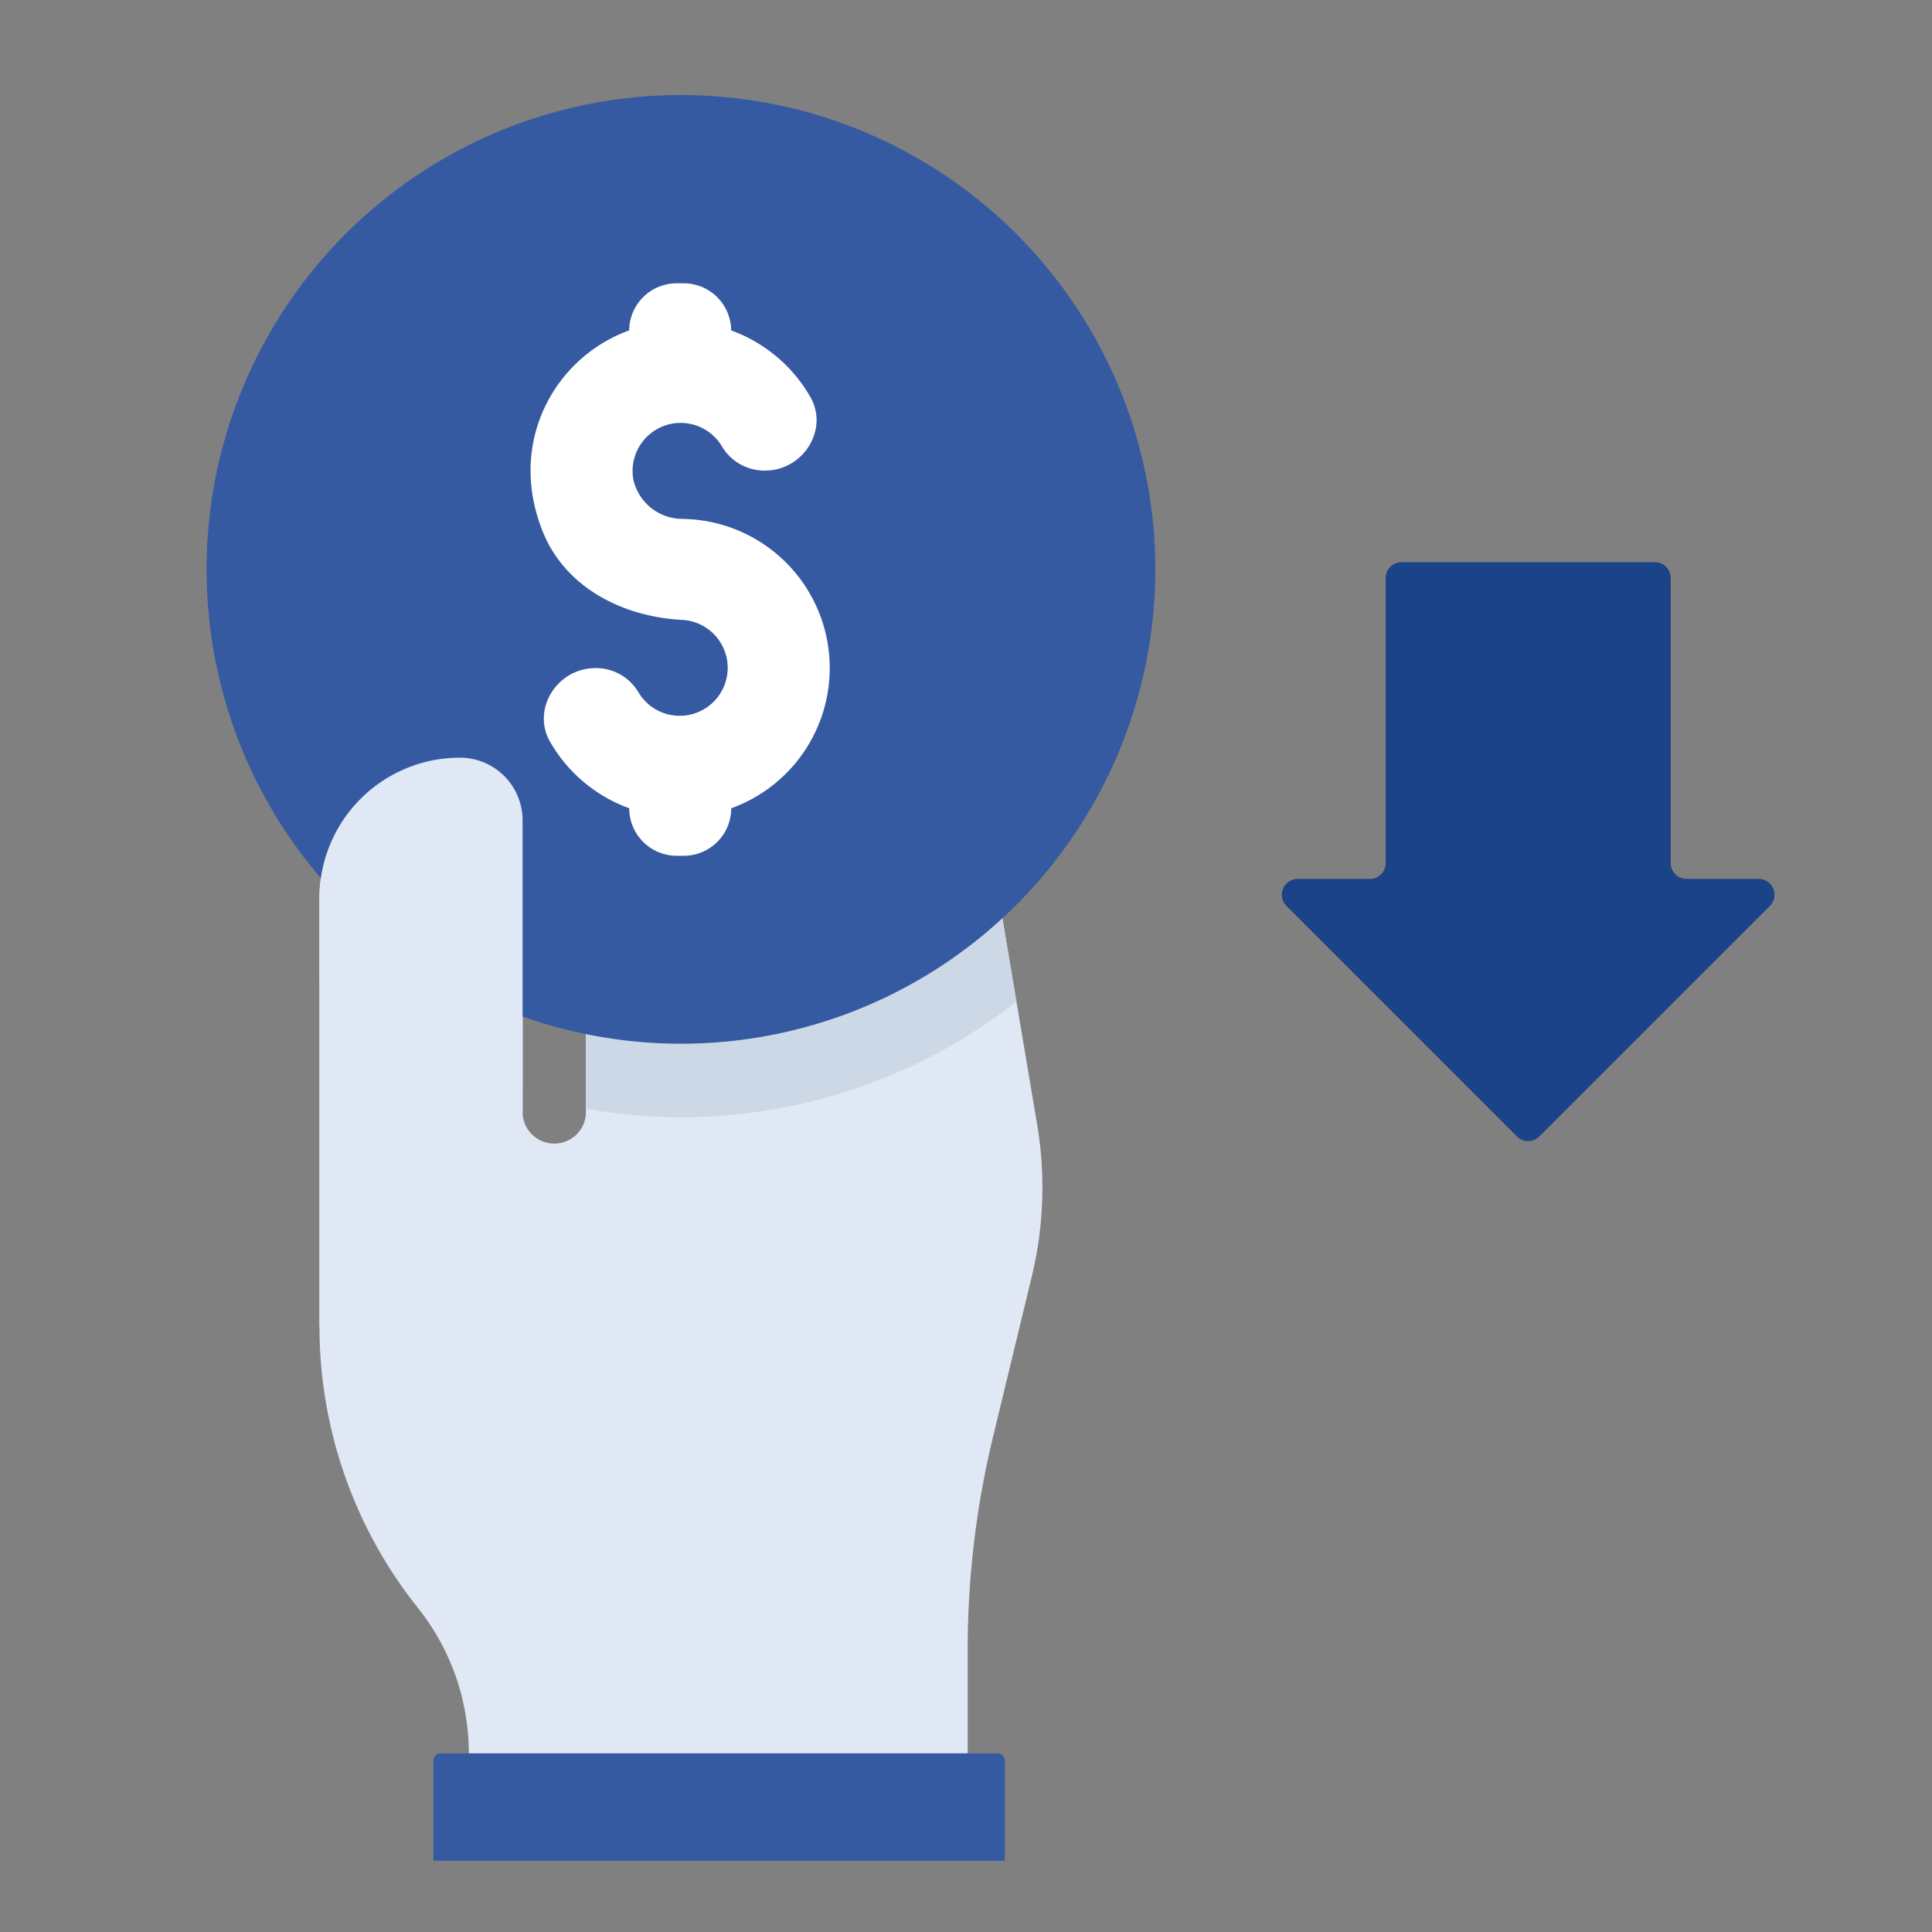 <?xml version="1.0" encoding="UTF-8"?> <svg xmlns="http://www.w3.org/2000/svg" id="Layer_1" data-name="Layer 1" viewBox="0 0 244 244"><rect x="0" y="0" width="244" height="244" fill="#808080" stroke="none"/> <defs> <style>.cls-1{fill:#dfe8f4;}.cls-2{fill:#ccd8e5;}.cls-3{fill:#365aa2;}.cls-4{fill:#fff;}.cls-5{fill:#1a4487;}</style> </defs> <title>1</title> <path class="cls-1" d="M131,142.1,125.59,110H74v30.43a4,4,0,0,1-4,4h0a4,4,0,0,1-4-4V103.6a7.91,7.91,0,0,0-7.91-7.9h0a17.74,17.74,0,0,0-17.74,17.74v54.11a56.94,56.94,0,0,0,12.43,35.52h0a29.47,29.47,0,0,1,6.43,18.37h63v-13a114.45,114.45,0,0,1,3.21-27l4.87-20.15A47.82,47.82,0,0,0,131,142.1Z"></path> <path class="cls-2" d="M66,138.15v-9.82a59.91,59.91,0,0,1-25.4-17.4,17.35,17.35,0,0,0-.25,2.51v10.35A69.06,69.06,0,0,0,66,138.15Z"></path> <path class="cls-2" d="M126.58,115.9A59.61,59.61,0,0,1,86,131.83a60.52,60.52,0,0,1-12-1.2V140a69.47,69.47,0,0,0,12,1.11,68.76,68.76,0,0,0,42.37-14.61Z"></path> <polygon class="cls-2" points="126.88 117.69 125.59 110.03 74.03 110.03 74.03 117.69 126.88 117.69"></polygon> <circle class="cls-3" cx="86" cy="71.91" r="59.91"></circle> <path class="cls-4" d="M86.31,65.53A6.36,6.36,0,0,1,80,60.62a6.07,6.07,0,0,1,11.21-4.19,6.22,6.22,0,0,0,5.42,3h0c4.78,0,8.08-5.15,5.71-9.3a19,19,0,0,0-10-8.4h0a6,6,0,0,0-6-5.95h-.88a6,6,0,0,0-6,5.95h0c-9.5,3.44-15.49,14.29-10.85,25.56,2.86,6.94,10.06,10.61,17.55,11a6.06,6.06,0,1,1-5.56,9.09,6.22,6.22,0,0,0-5.42-3h0c-4.78,0-8.08,5.15-5.71,9.3a19,19,0,0,0,10,8.4h0a6,6,0,0,0,6,6h.88a6,6,0,0,0,6-6h0a18.83,18.83,0,0,0-6.08-36.54Z"></path> <path class="cls-3" d="M55.65,221.44H126a.91.91,0,0,1,.91.91V235a0,0,0,0,1,0,0H54.74a0,0,0,0,1,0,0V222.35A.91.91,0,0,1,55.65,221.44Z"></path> <path class="cls-1" d="M58.08,95.69a17.75,17.75,0,0,0-17.74,17.75v54.11L66,140.46V103.6A7.91,7.91,0,0,0,58.08,95.69Z"></path> <path class="cls-5" d="M223.53,114.41l-29.12,29.12a2,2,0,0,1-2.82,0l-29.12-29.12a2,2,0,0,1,1.42-3.41H173a2,2,0,0,0,2-2V73a2,2,0,0,1,2-2h32a2,2,0,0,1,2,2v36a2,2,0,0,0,2,2h9.11A2,2,0,0,1,223.53,114.41Z"></path> </svg> 